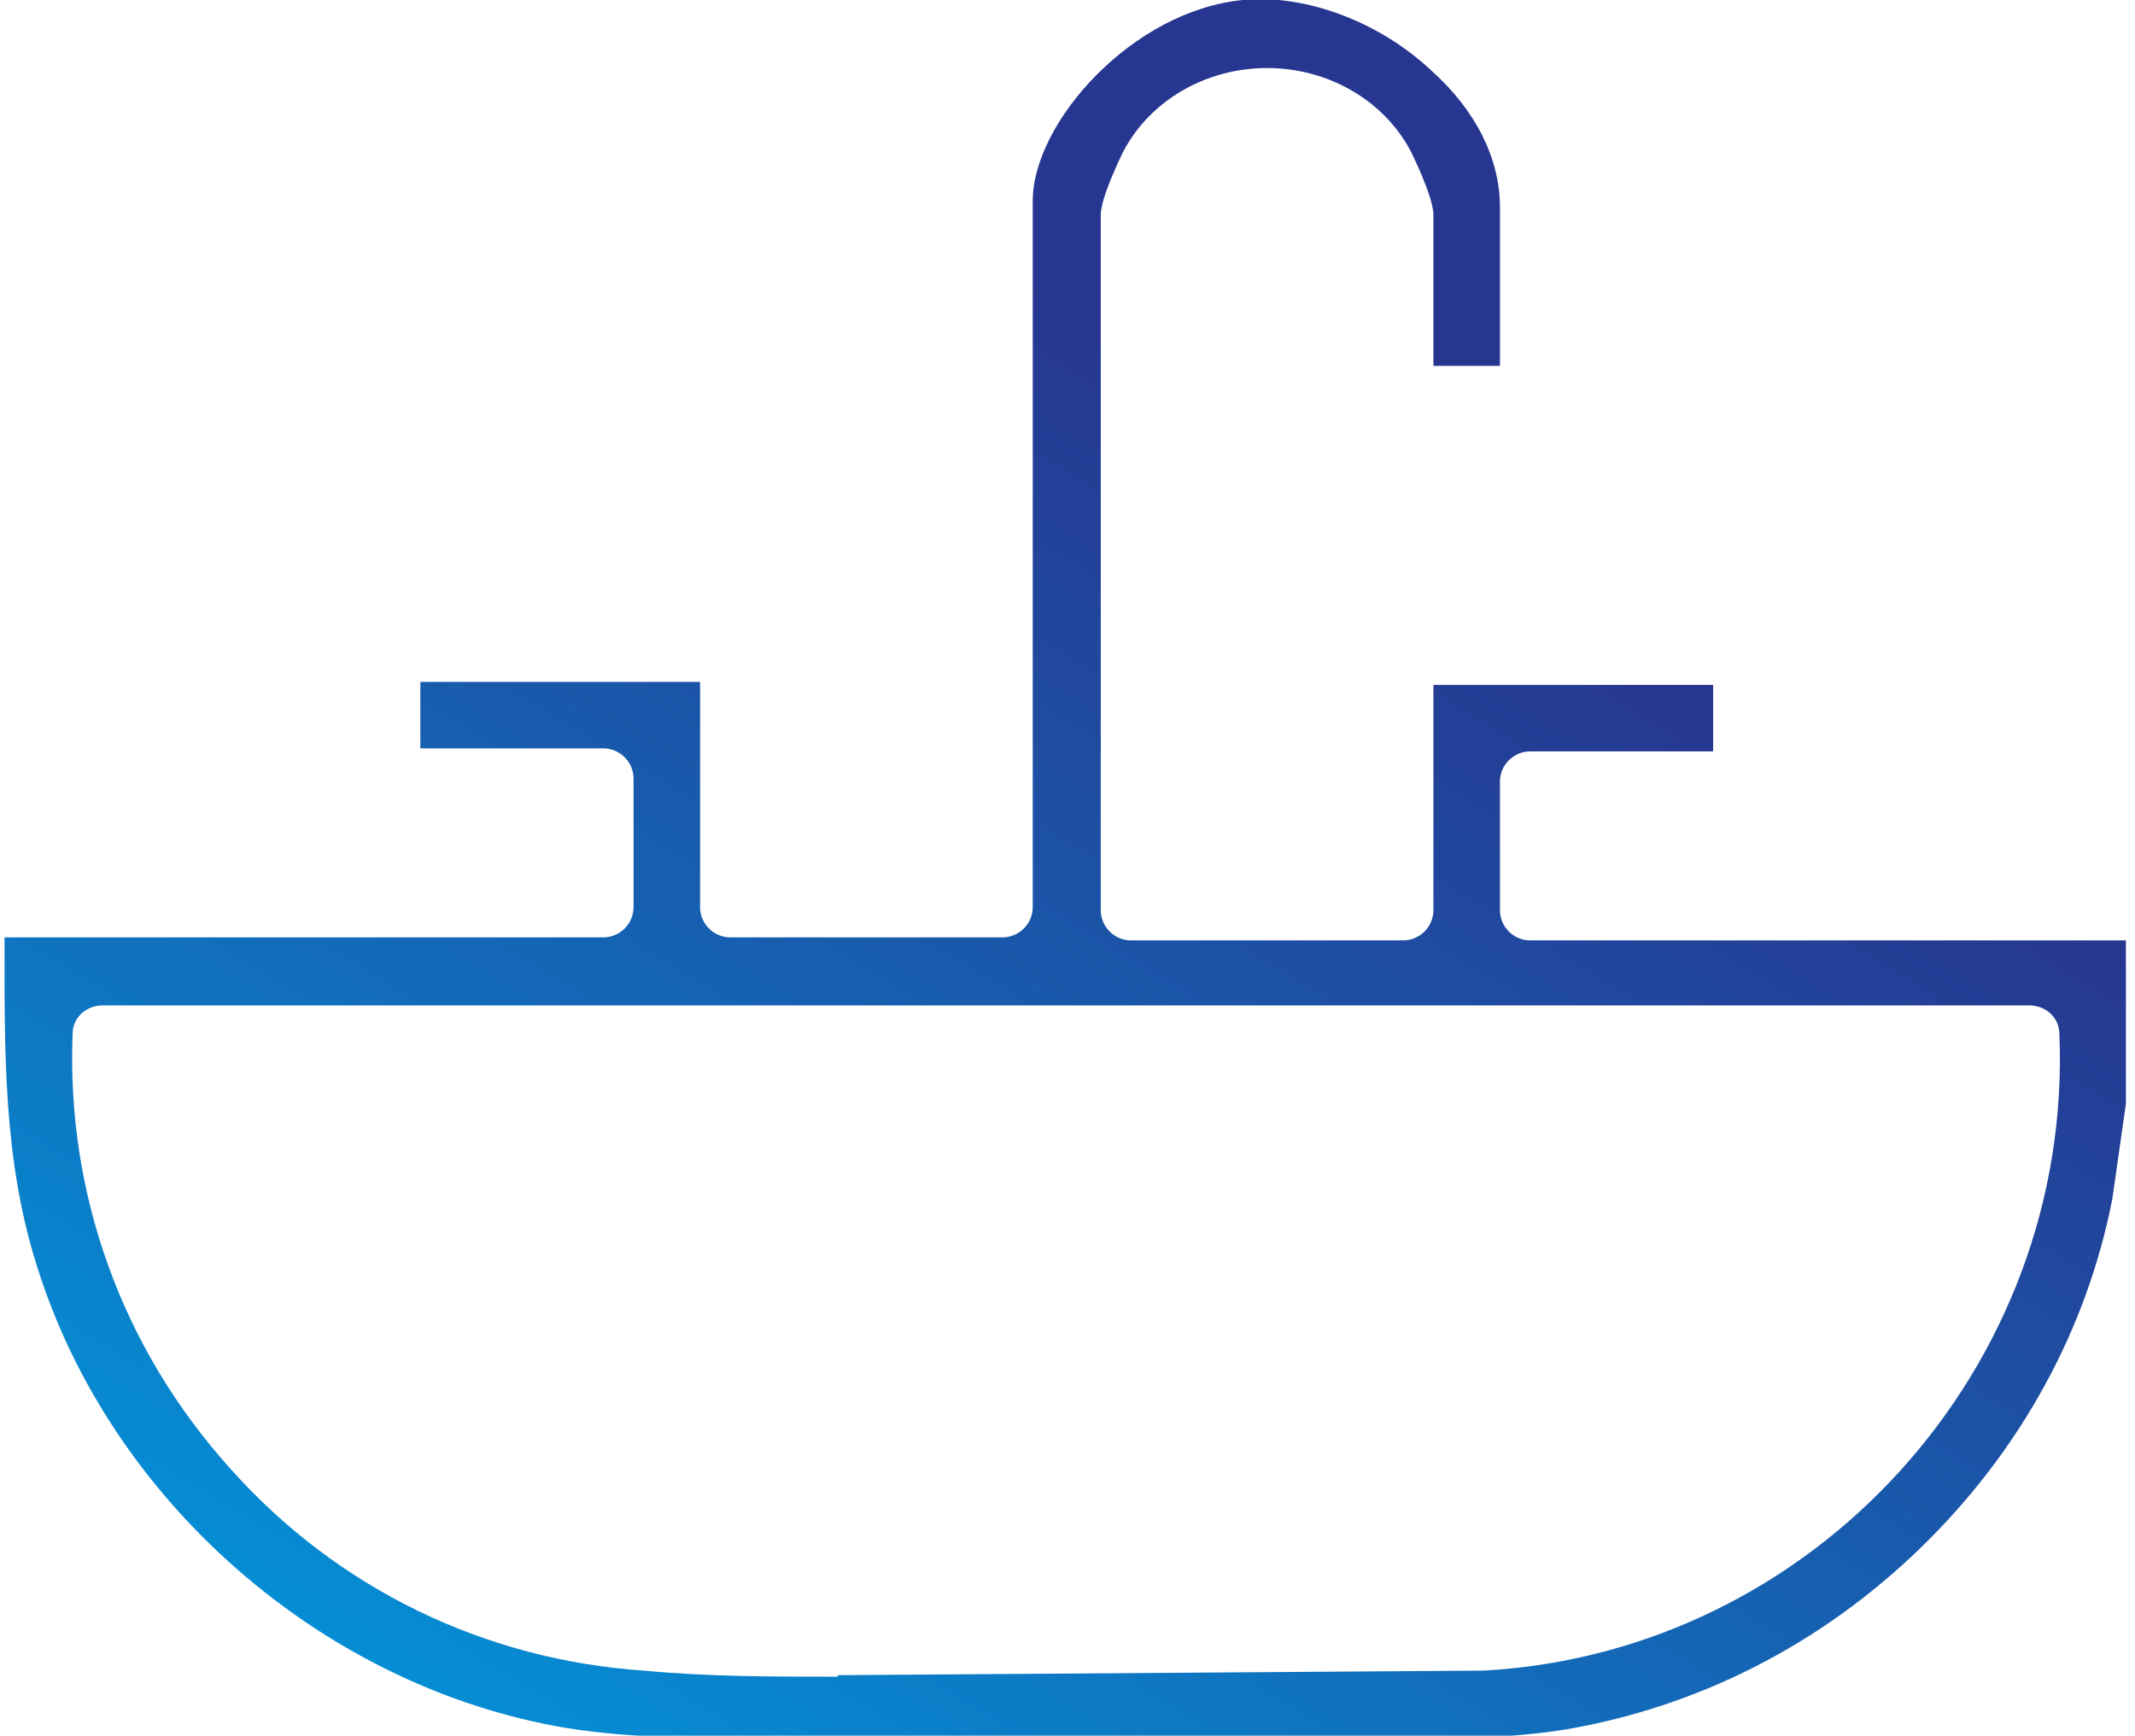 <?xml version="1.0" encoding="UTF-8"?>
<svg id="Calque_1" xmlns="http://www.w3.org/2000/svg" xmlns:xlink="http://www.w3.org/1999/xlink" version="1.1" viewBox="0 0 141.2 114.8">
  <!-- Generator: Adobe Illustrator 29.2.0, SVG Export Plug-In . SVG Version: 2.1.0 Build 108)  -->
  <defs>
    <style>
      .st0 {
        fill: url(#Nouvelle_nuance_de_dégradé_2);
      }
    </style>
    <linearGradient id="Nouvelle_nuance_de_dégradé_2" data-name="Nouvelle nuance de dégradé 2" x1="33.8" y1="133.1" x2="108.8" y2="9" gradientUnits="userSpaceOnUse">
      <stop offset="0" stop-color="#009ade"/>
      <stop offset=".8" stop-color="#273690"/>
    </linearGradient>
  </defs>
  <path class="st0" d="M83.2,115c2.2,0,4.5,0,6.7,0,4.5,0,9.2.1,13.6-.6,8.8-1.5,16.9-5.6,23.5-12,6.6-6.4,11-14.4,12.7-23.1l.9-6.3v-10.8h-39.4c-1.1,0-2-.9-2-2v-8.5c0-1.1.9-2,2-2h12.1v-4.4h-18.5v14.9c0,1.1-.9,2-2,2h-18c-1.1,0-2-.9-2-2V14.2c0-1.2,1.5-4.2,1.5-4.2,1.8-3.4,5.5-5.5,9.5-5.5h0c4,0,7.7,2.1,9.5,5.5,0,0,1.5,3,1.5,4.2v10h4.4v-10.5c0-3.2-1.6-6.4-4.5-9C91.2,1.4,86.3-.4,82.2,0c-7.3.7-13.9,8.1-13.9,13.3v46.7c0,1.1-.9,2-2,2h-18c-1.1,0-2-.9-2-2v-14.9h-18.5v4.4h12.1c1.1,0,2,.9,2,2v8.5c0,1.1-.9,2-2,2H.3c0,7.5-.1,14.6,2.1,21.6,4.8,15.6,18.9,28,35.1,30.7,4.4.7,9.1.7,13.6.6,1.3,0,2.6,0,3.9,0s1.9,0,2.8,0h25.3ZM55.4,110.9c-4.3,0-8.6,0-12.8-.4-10.5-.7-20.3-5.4-27.4-13.4-7.2-8-10.8-18.2-10.4-28.7,0-1.1.9-1.9,2-1.9h127.4c1.1,0,2,.8,2,1.9.9,22-16.2,40.9-38.1,42.1,0,0-.1,0-.2,0l-42.5.3Z"/>
</svg>